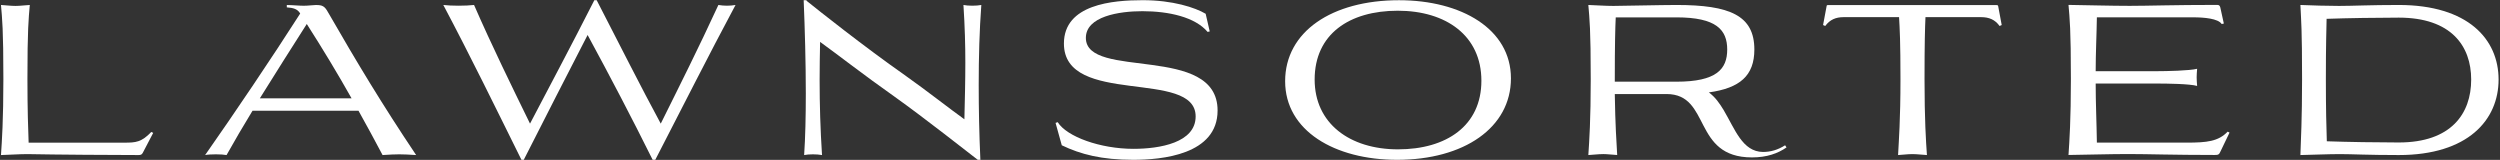 <?xml version="1.0" encoding="UTF-8"?> <svg xmlns="http://www.w3.org/2000/svg" width="688" height="44" viewBox="0 0 688 44" fill="none"><rect x="0" y="0" width="688" height="44" fill="#333333" stroke="none"/><g clip-path="url(#clip0_96_37)"><path d="M7.55 42.41C5.26 42.41 2.57 42.61 0.27 42.67C0.53 38.8 0.93 32.97 0.93 21.76C0.93 7.93 0.6 5.24 0.27 1.37C1.58 1.44 2.96 1.63 4.27 1.63C5.58 1.63 6.89 1.43 8.2 1.37C7.87 5.24 7.55 7.93 7.55 21.76C7.55 30.22 7.75 35.66 7.88 39.26H34.23C37.38 39.26 38.95 39.13 41.64 36.31L42.16 36.57L39.28 42.08C39.02 42.54 38.76 42.67 38.1 42.67C13.65 42.6 9.85 42.41 7.55 42.41Z" fill="white"></path><path d="M90.33 3.47C98.26 17.24 105.08 28.58 114.52 42.67C112.49 42.54 111.18 42.47 109.87 42.47C108.56 42.47 107.31 42.54 105.28 42.67C103.12 38.61 100.95 34.54 98.66 30.48H69.49C66.93 34.68 64.51 38.81 62.35 42.67C61.69 42.54 60.58 42.47 59.4 42.47C58.22 42.47 57.04 42.54 56.45 42.67C64.64 31 74.81 15.92 82.61 3.73C82.564 3.683 82.54 3.64 82.54 3.6C81.82 2.48 80.77 2.16 78.93 2.03V1.38C80.24 1.38 82.27 1.58 83.58 1.58C84.89 1.58 86.2 1.38 86.92 1.38C88.69 1.38 89.35 1.64 90.33 3.48V3.47ZM84.42 6.61C80.42 12.9 75.9 19.98 71.51 27.06H96.75C92.95 20.31 88.88 13.56 84.43 6.61H84.42Z" fill="white"></path><path d="M143.5 43.98C136.42 29.69 129.47 15.46 122 1.37C123.05 1.5 124.62 1.57 126.2 1.57C127.78 1.57 129.35 1.5 130.46 1.37C135.24 12.32 140.88 23.85 145.86 34.02C151.04 24.12 157.07 12.85 163.56 0.06H164.21C170.5 12.25 176.34 23.86 181.84 34.02C187.22 23.2 192.13 13.44 197.7 1.37C198.49 1.5 199.27 1.57 200.06 1.57C200.85 1.57 201.63 1.5 202.42 1.37C194.95 15.33 188.19 28.77 180.33 43.98H179.61C173.91 32.51 167.94 21.1 161.71 9.63C155.81 21.1 149.91 32.57 144.14 43.98H143.48H143.5Z" fill="white"></path><path d="M221.93 0.19C225.01 2.68 237.73 12.78 248.94 20.64C255.5 25.29 261.2 29.82 265.4 32.83C265.53 27.26 265.66 22.34 265.66 17.23C265.66 12.44 265.53 7.4 265.14 1.37C265.8 1.5 266.65 1.57 267.57 1.57C268.49 1.57 269.41 1.5 270.06 1.37C269.54 8.38 269.34 15.66 269.34 23.4C269.34 29.89 269.47 36.71 269.8 43.98H269.08C266.07 41.69 254.92 32.84 246.01 26.48C237.81 20.71 230.6 15.07 225.69 11.53C225.62 15 225.56 18.48 225.56 22.02C225.56 28.77 225.76 35.59 226.22 42.67C225.5 42.54 224.58 42.47 223.73 42.47C222.81 42.47 221.96 42.54 221.3 42.67C221.63 37.82 221.76 31.98 221.76 25.76C221.76 17.24 221.5 8.06 221.17 0.06H221.96V0.19H221.93Z" fill="white"></path><path d="M332.92 8.65L332.33 8.78C328.92 4.72 321.71 3.08 314.37 3.08C307.94 3.08 298.83 4.52 298.83 10.42C298.83 22.09 335.08 11.93 335.08 30.41C335.08 42.6 319.67 43.98 311.87 43.98C303.15 43.98 297.38 42.47 292.2 39.98L290.49 33.82L291.08 33.62C293.57 37.62 302.81 40.96 311.93 40.96C319.21 40.96 329.04 39.26 329.04 32.04C329.04 18.86 292.79 29.42 292.79 11.98C292.79 1.16 306.23 0.05 314.49 0.05C322.75 0.05 328.91 2.08 331.8 3.79L332.91 8.64L332.92 8.65Z" fill="white"></path><path d="M385 0.06C402.18 0.06 415.81 7.99 415.81 21.56C415.81 35.13 402.9 43.98 384.48 43.98C367.3 43.98 353.67 35.98 353.67 22.35C353.67 8.72 366.52 0.06 385.01 0.06H385ZM361.79 21.89C361.79 33.95 371.43 41.1 384.74 41.1C398.05 41.1 407.68 34.61 407.68 22.22C407.68 9.83 397.98 2.95 384.67 2.95C371.36 2.95 361.79 9.37 361.79 21.9V21.89Z" fill="white"></path><path d="M441.11 42.41C439.8 42.41 438.42 42.61 437.11 42.67C437.37 38.8 437.77 32.97 437.77 21.76C437.77 7.93 437.44 5.24 437.11 1.37C439.27 1.44 441.83 1.63 443.99 1.63C446.15 1.63 457.3 1.37 461.36 1.37C476.05 1.37 482.8 4.25 482.8 13.63C482.8 20.84 478.8 24.25 470.28 25.43C472.05 26.74 473.23 28.45 474.34 30.28C477.49 35.59 479.52 41.75 485.16 41.82C487.32 41.82 489.29 41.23 491.26 39.98L491.65 40.57C489.29 42.21 486.27 43.32 482.15 43.32C465.63 43.32 470.94 25.88 458.62 25.88H444.39C444.52 34.4 444.85 39.12 445.05 42.66C443.74 42.59 442.36 42.4 441.12 42.4L441.11 42.41ZM444.65 4.78C444.52 7.73 444.39 11.47 444.39 22.48H461.37C472.32 22.48 475.33 19.07 475.33 13.63C475.33 8.19 472.32 4.78 461.37 4.78H444.65Z" fill="white"></path><path d="M526.28 42.41C524.97 42.41 523.59 42.61 522.35 42.67C522.55 38.8 523.01 32.97 523.01 21.76C523.01 11.6 522.81 7.8 522.62 4.72H507.35C505.25 4.72 503.61 5.38 502.3 7.15L501.71 6.89L502.69 1.65C502.69 1.39 502.95 1.39 503.15 1.39H549.3C549.56 1.39 549.82 1.39 549.89 1.65L550.87 6.89L550.28 7.15C549.03 5.38 547.33 4.72 545.23 4.72H529.89C529.76 7.8 529.63 11.6 529.63 21.76C529.63 32.97 530.02 38.8 530.29 42.67C528.98 42.6 527.6 42.41 526.29 42.41H526.28Z" fill="white"></path><path d="M611.02 2.02L612 6.48L611.41 6.61C610.43 5.1 606.56 4.77 603.61 4.77H577.06C576.99 9.62 576.73 14.67 576.73 19.59H593.64C596.13 19.59 602.62 19.46 604.65 18.93C604.58 19.85 604.52 20.5 604.52 21.29C604.52 22.08 604.58 22.67 604.65 23.65C602.62 23.06 596.13 22.99 593.64 22.99H576.73C576.73 28.37 576.99 33.87 577.06 39.25H601.77C607.34 39.25 610.49 38.92 613.05 36.23L613.57 36.49L611.08 41.67C610.69 42.59 610.42 42.65 609.44 42.65C598.1 42.65 591.21 42.39 585.71 42.39C580.66 42.39 574.3 42.59 569.25 42.65C569.51 38.78 569.91 32.95 569.91 21.74C569.91 7.91 569.58 5.22 569.25 1.35C574.43 1.42 580.92 1.61 586.1 1.61C591.28 1.61 598.03 1.35 610.16 1.35C610.68 1.35 610.88 1.55 611.01 2L611.02 2.02Z" fill="white"></path><path d="M633.53 21.76C633.53 7.93 633.27 5.63 633.07 1.37C636.15 1.5 640.61 1.63 643.69 1.63C647.56 1.63 652.15 1.37 660.14 1.37C679.22 1.37 687.61 10.81 687.61 21.89C687.61 32.97 679.22 42.67 660.14 42.67C651.55 42.67 647.36 42.41 643.95 42.41C640.74 42.41 636.21 42.61 633.07 42.67C633.2 38.41 633.53 32.97 633.53 21.76ZM680.07 21.89C680.07 12.65 674.56 4.85 660.14 4.85C654.57 4.85 645.85 4.98 640.28 5.18C640.22 8.79 640.08 11.93 640.08 21.77C640.08 30.16 640.21 34.88 640.34 38.88C645.91 39.08 654.57 39.21 660.14 39.21C674.56 39.21 680.07 31.28 680.07 21.9V21.89Z" fill="white"></path></g><defs><clipPath id="clip0_96_37"><rect width="688" height="44" fill="white"></rect></clipPath></defs></svg> 